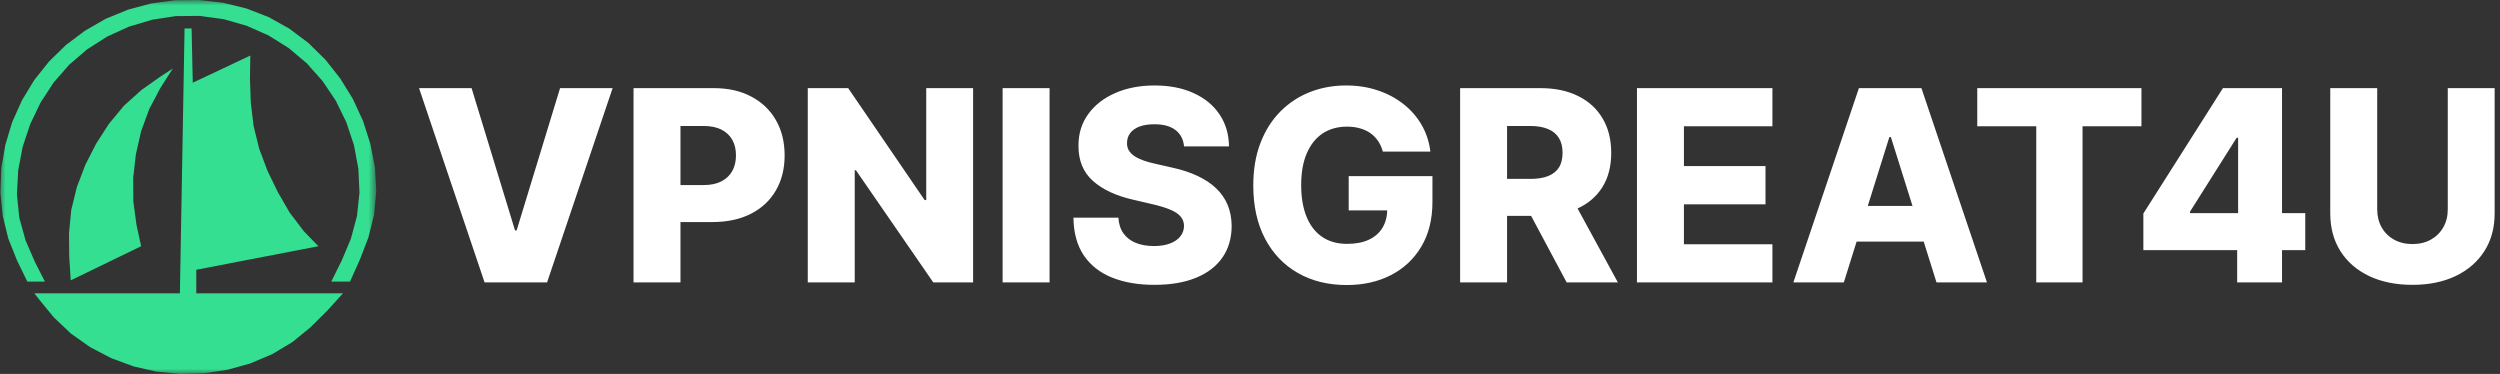 <svg width="234" height="35" viewBox="0 0 234 35" fill="none" xmlns="http://www.w3.org/2000/svg">
<rect x="0" y="0" width="234" height="35" fill="#333333" stroke="none"/>
<mask id="mask0_233_873" style="mask-type:luminance" maskUnits="userSpaceOnUse" x="0" y="0" width="36" height="35">
<path d="M0 0H35.221V35H0V0Z" fill="white"/>
</mask>
<g mask="url(#mask0_233_873)">
<path fill-rule="evenodd" clip-rule="evenodd" d="M3.216 27.457H16.838L17.275 2.667H17.934L18.042 7.742L23.428 5.201L23.397 7.407L23.474 9.611L23.737 11.798L24.265 13.935L25.043 16.003L26.008 17.988L27.115 19.903L28.445 21.651L29.801 23.046L18.371 25.25V27.457H32.102L30.615 29.096L29.049 30.646L27.357 32.026L25.465 33.156L23.423 34.019L21.269 34.617L19.064 34.944L16.845 34.998L14.648 34.784L12.502 34.295L10.417 33.526L8.442 32.495L6.632 31.217L5.032 29.699L3.641 28.004L3.216 27.457ZM6.62 26.24L6.481 24.026L6.458 21.827L6.671 19.647L7.194 17.509L7.984 15.438L8.996 13.453L10.197 11.588L11.603 9.895L13.23 8.433L15.028 7.159L16.174 6.413L14.989 8.274L13.966 10.216L13.207 12.287L12.716 14.448L12.467 16.651L12.479 18.855L12.773 21.034L13.21 23.046L6.621 26.24M2.557 26.356L1.592 24.372L0.779 22.339L0.255 20.206L0.035 17.995L0.12 15.765L0.496 13.566L1.142 11.429L2.053 9.393L3.207 7.492L4.594 5.753L6.183 4.202L7.962 2.869L9.899 1.758L11.963 0.911L14.137 0.324L16.369 0.025L18.627 0.002L20.871 0.258L23.056 0.79L25.145 1.599L27.089 2.687L28.868 4.023L30.46 5.589L31.85 7.349L33.036 9.273L33.981 11.328L34.671 13.484L35.098 15.696L35.218 17.918L35.016 20.097L34.486 22.215L33.699 24.27L32.788 26.295L32.762 26.356H31.006L31.995 24.367L32.846 22.339L33.413 20.225L33.649 18.023L33.541 15.793L33.13 13.582L32.42 11.452L31.436 9.435L30.192 7.586L28.712 5.92L27.012 4.489L25.12 3.308L23.072 2.407L20.925 1.793L18.701 1.49L16.458 1.506L14.242 1.844L12.088 2.489L10.046 3.413L8.163 4.614L6.47 6.063L5.01 7.738L3.797 9.599L2.828 11.619L2.119 13.748L1.701 15.96L1.584 18.19L1.806 20.384L2.391 22.495L3.266 24.515L4.203 26.356H2.557Z" fill="#35DF91"/>
</g>
<path d="M44.14 8.249L48.206 21.565H48.357L52.423 8.249H57.341L51.207 26.43H45.356L39.222 8.249H44.14ZM59.299 26.43V8.249H66.809C68.171 8.249 69.346 8.515 70.334 9.048C71.328 9.574 72.095 10.311 72.633 11.258C73.172 12.199 73.441 13.294 73.441 14.543C73.441 15.798 73.166 16.896 72.616 17.837C72.071 18.772 71.293 19.497 70.281 20.012C69.269 20.527 68.067 20.784 66.676 20.784H62.042V17.322H65.86C66.522 17.322 67.076 17.206 67.52 16.976C67.97 16.745 68.31 16.422 68.541 16.008C68.772 15.588 68.887 15.099 68.887 14.543C68.887 13.981 68.772 13.495 68.541 13.087C68.31 12.673 67.97 12.353 67.52 12.128C67.07 11.903 66.517 11.791 65.86 11.791H63.693V26.43H59.299ZM91.082 8.249V26.43H87.353L80.117 15.937H80.002V26.43H75.608V8.249H79.389L86.545 18.724H86.696V8.249H91.082ZM98.239 8.249V26.43H93.845V8.249H98.239ZM110.826 13.7C110.767 13.049 110.503 12.543 110.036 12.181C109.574 11.815 108.914 11.631 108.056 11.631C107.488 11.631 107.014 11.705 106.636 11.853C106.257 12.001 105.973 12.205 105.783 12.466C105.594 12.72 105.496 13.013 105.49 13.345C105.478 13.617 105.532 13.856 105.65 14.064C105.774 14.271 105.952 14.454 106.183 14.614C106.42 14.768 106.704 14.904 107.035 15.022C107.367 15.141 107.739 15.244 108.154 15.333L109.716 15.688C110.616 15.883 111.409 16.144 112.095 16.47C112.788 16.795 113.368 17.183 113.836 17.633C114.309 18.082 114.667 18.6 114.91 19.186C115.152 19.772 115.277 20.429 115.283 21.157C115.277 22.305 114.987 23.291 114.413 24.113C113.838 24.936 113.013 25.566 111.936 26.004C110.864 26.442 109.571 26.661 108.056 26.661C106.535 26.661 105.209 26.433 104.079 25.978C102.948 25.522 102.069 24.829 101.442 23.9C100.815 22.971 100.492 21.796 100.474 20.376H104.682C104.718 20.962 104.875 21.45 105.153 21.841C105.431 22.231 105.813 22.527 106.298 22.728C106.789 22.93 107.358 23.03 108.003 23.03C108.595 23.03 109.098 22.95 109.512 22.791C109.932 22.631 110.255 22.409 110.48 22.125C110.705 21.841 110.82 21.515 110.826 21.148C110.82 20.805 110.713 20.512 110.506 20.269C110.299 20.021 109.98 19.808 109.548 19.63C109.121 19.447 108.577 19.278 107.914 19.124L106.014 18.68C104.44 18.319 103.2 17.736 102.294 16.931C101.389 16.12 100.939 15.025 100.945 13.646C100.939 12.522 101.241 11.536 101.85 10.69C102.46 9.844 103.303 9.184 104.381 8.71C105.458 8.237 106.686 8 108.065 8C109.474 8 110.696 8.24 111.731 8.719C112.773 9.193 113.581 9.858 114.155 10.717C114.729 11.575 115.022 12.569 115.034 13.7H110.826ZM129.434 14.188C129.333 13.815 129.185 13.486 128.99 13.202C128.795 12.912 128.555 12.667 128.271 12.466C127.987 12.264 127.661 12.113 127.294 12.013C126.927 11.906 126.525 11.853 126.087 11.853C125.205 11.853 124.442 12.066 123.796 12.492C123.157 12.918 122.663 13.54 122.314 14.357C121.965 15.167 121.79 16.153 121.79 17.313C121.79 18.479 121.959 19.473 122.296 20.296C122.633 21.119 123.122 21.746 123.761 22.178C124.4 22.61 125.175 22.826 126.087 22.826C126.892 22.826 127.572 22.696 128.129 22.435C128.691 22.169 129.117 21.793 129.407 21.308C129.697 20.823 129.842 20.251 129.842 19.595L130.659 19.692H126.238V16.487H134.077V18.893C134.077 20.521 133.731 21.915 133.038 23.075C132.352 24.235 131.405 25.125 130.197 25.747C128.996 26.368 127.614 26.679 126.051 26.679C124.317 26.679 122.793 26.303 121.479 25.552C120.165 24.8 119.141 23.729 118.408 22.338C117.674 20.941 117.307 19.284 117.307 17.366C117.307 15.875 117.529 14.552 117.973 13.398C118.416 12.238 119.035 11.255 119.828 10.45C120.627 9.645 121.55 9.036 122.598 8.621C123.651 8.207 124.785 8 125.998 8C127.052 8 128.031 8.151 128.937 8.453C129.848 8.755 130.653 9.181 131.351 9.731C132.056 10.282 132.627 10.936 133.065 11.693C133.503 12.451 133.775 13.282 133.882 14.188H129.434ZM136.667 26.43V8.249H144.178C145.539 8.249 146.714 8.494 147.702 8.985C148.697 9.471 149.463 10.169 150.002 11.081C150.54 11.986 150.81 13.06 150.81 14.303C150.81 15.564 150.535 16.635 149.984 17.517C149.434 18.393 148.652 19.062 147.64 19.523C146.628 19.979 145.43 20.207 144.045 20.207H139.295V16.745H143.228C143.891 16.745 144.444 16.659 144.888 16.487C145.338 16.31 145.678 16.043 145.909 15.688C146.14 15.327 146.255 14.866 146.255 14.303C146.255 13.741 146.14 13.276 145.909 12.909C145.678 12.537 145.338 12.258 144.888 12.075C144.438 11.886 143.885 11.791 143.228 11.791H141.062V26.43H136.667ZM146.903 18.121L151.431 26.43H146.637L142.198 18.121H146.903ZM153.22 26.43V8.249H165.898V11.818H157.615V15.546H165.25V19.124H157.615V22.861H165.898V26.43H153.22ZM172.583 26.43H167.86L173.994 8.249H179.845L185.979 26.43H181.256L176.986 12.829H176.844L172.583 26.43ZM171.952 19.275H181.824V22.613H171.952V19.275ZM185.072 11.818V8.249H200.439V11.818H194.926V26.43H190.594V11.818H185.072ZM200.619 23.412V19.985L208.067 8.249H211.112V12.901H209.346L204.987 19.808V19.95H215.773V23.412H200.619ZM209.399 26.43V22.364L209.488 20.864V8.249H213.598V26.43H209.399ZM229.112 8.249H233.498V19.976C233.498 21.332 233.175 22.512 232.53 23.518C231.885 24.519 230.986 25.294 229.831 25.845C228.677 26.389 227.337 26.661 225.81 26.661C224.265 26.661 222.916 26.389 221.761 25.845C220.607 25.294 219.711 24.519 219.071 23.518C218.432 22.512 218.113 21.332 218.113 19.976V8.249H222.507V19.595C222.507 20.222 222.643 20.781 222.916 21.272C223.194 21.764 223.581 22.148 224.079 22.427C224.576 22.705 225.153 22.844 225.81 22.844C226.467 22.844 227.041 22.705 227.532 22.427C228.029 22.148 228.417 21.764 228.695 21.272C228.973 20.781 229.112 20.222 229.112 19.595V8.249Z" fill="white"/>
</svg>
